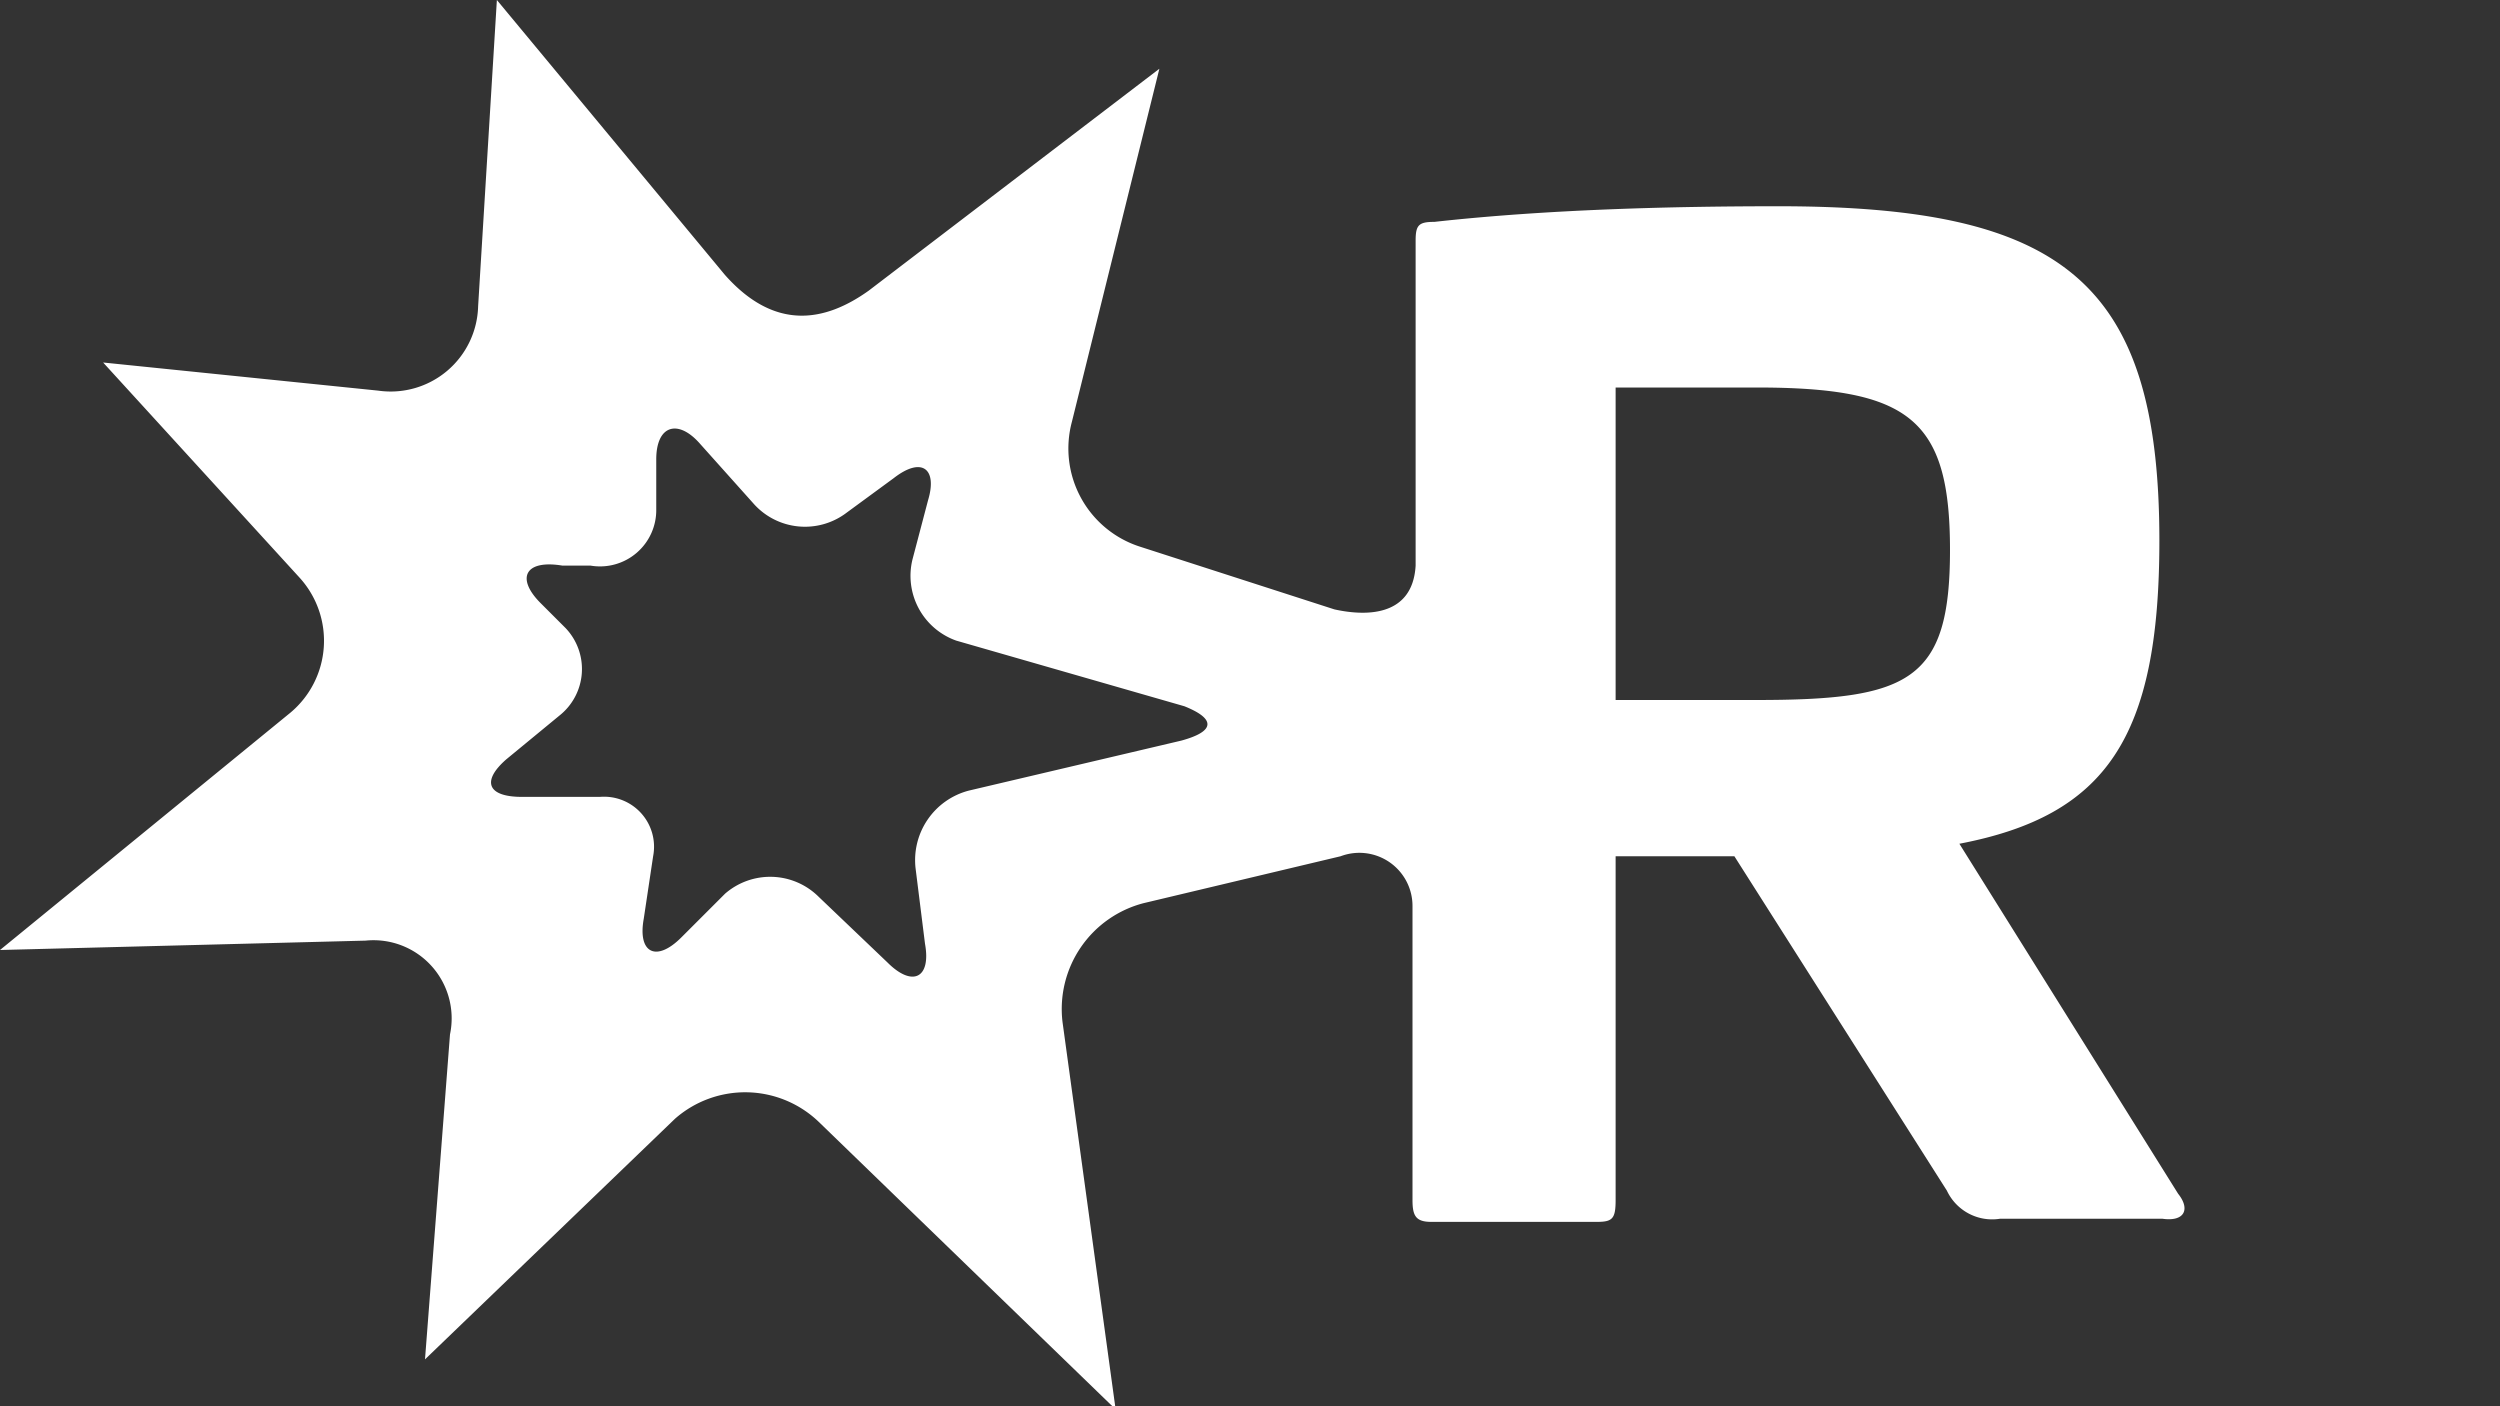 <svg id="Layer_1" data-name="Layer 1" xmlns="http://www.w3.org/2000/svg" width="80" height="45" viewBox="0 0 80 45"><rect x="0" y="0" width="80" height="45" fill="#333333" stroke="none"/><defs><style>.cls-1{fill:#fff;}</style></defs><title>R-logo</title><path class="cls-1" d="M74.8,55.2,67.8,44c4.7-.9,6.4-3.4,6.4-9.7,0-8.3-3.1-10.7-12.2-10.7-3.4,0-7.4.1-11,.5-.5,0-.6.1-.6.6V35.1c-.1,1.7-1.7,1.6-2.6,1.4l-6.2-2a3.3,3.3,0,0,1-2.2-4l2.8-11.3-9.3,7.1c-1.4,1-3,1.3-4.6-.5L21,17l-.6,9.8a2.8,2.8,0,0,1-3.2,2.7l-8.8-.9,6.3,6.9a3,3,0,0,1-.3,4.3L5.1,47.4l11.7-.3a2.5,2.5,0,0,1,2.7,3l-.8,10.4,8-7.7a3.4,3.4,0,0,1,4.6.1l9.5,9.2L39.1,49.7a3.5,3.5,0,0,1,2.6-3.8l6.3-1.5A1.7,1.7,0,0,1,50.3,46v9.4c0,.5.1.7.6.7h5.3c.5,0,.6-.1.6-.7v-11h3.8l6.8,10.7a1.6,1.6,0,0,0,1.7.9h5.2C75,56.1,75.2,55.7,74.8,55.2ZM42.9,40.7l-6.8,1.6a2.3,2.3,0,0,0-1.7,2.5l.3,2.4c.2,1.1-.4,1.4-1.2.6l-2.2-2.1a2.2,2.2,0,0,0-3-.1L26.9,47c-.8.8-1.4.5-1.2-.6l.3-2a1.6,1.6,0,0,0-1.7-1.9H21.8c-1.1,0-1.3-.5-.5-1.2l1.7-1.4a1.9,1.9,0,0,0,.2-2.8l-.8-.8c-.8-.8-.5-1.4.7-1.2H24a1.8,1.8,0,0,0,2.1-1.8V31.7c0-1.1.7-1.3,1.4-.5l1.7,1.9a2.2,2.2,0,0,0,3,.3l1.5-1.1c.9-.7,1.4-.3,1.1.7l-.5,1.9a2.2,2.2,0,0,0,1.4,2.6L43,39.6C44,40,44,40.4,42.9,40.7Zm18.4-1.3H56.8V29.4h4.5c4.9,0,6.2,1,6.2,5.2S66.2,39.4,61.3,39.4Z" transform="translate(-5.1 -17)"/></svg>